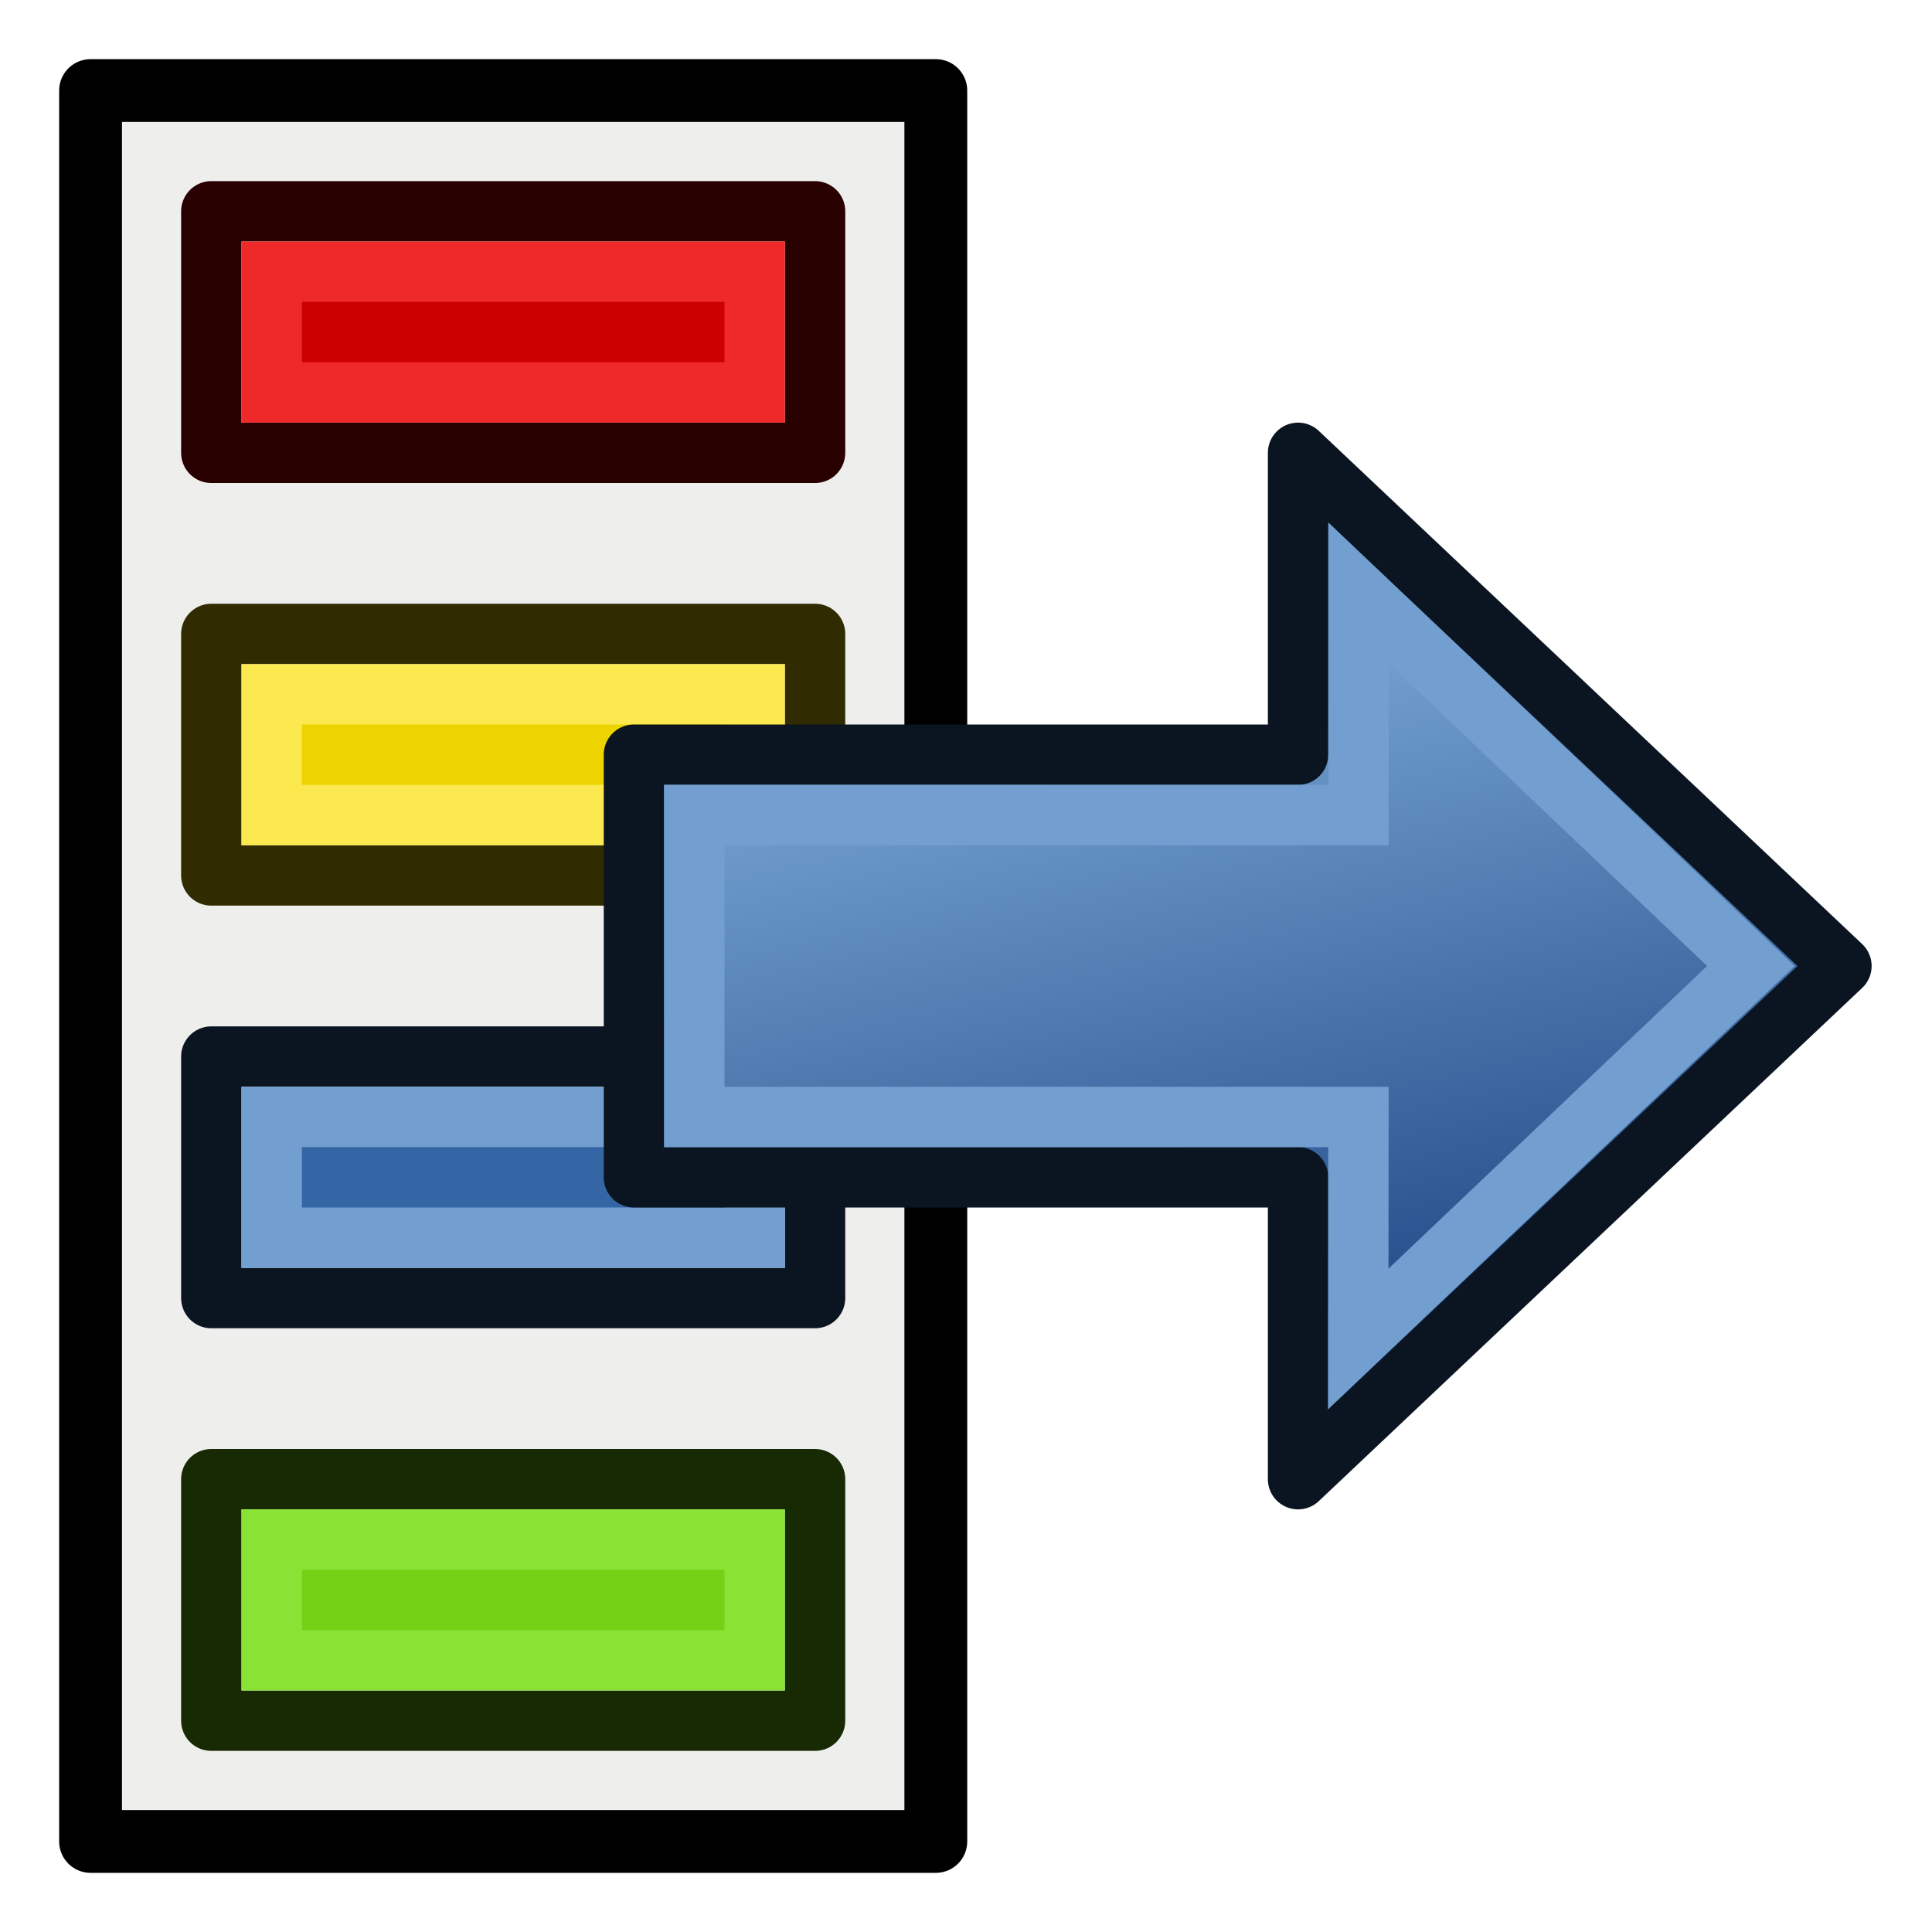 <?xml version="1.0" encoding="UTF-8" standalone="no"?>
<svg
   xmlns:dc="http://purl.org/dc/elements/1.1/"
   xmlns:cc="http://creativecommons.org/ns#"
   xmlns:rdf="http://www.w3.org/1999/02/22-rdf-syntax-ns#"
   xmlns:svg="http://www.w3.org/2000/svg"
   xmlns="http://www.w3.org/2000/svg"
   xmlns:xlink="http://www.w3.org/1999/xlink"
   version="1.1"
   id="svg3188"
   height="64px"
   width="64px">
  <defs
     id="defs3190">
    <linearGradient
       id="linearGradient3895">
      <stop
         id="stop3897"
         offset="0"
         style="stop-color:#729fcf;stop-opacity:1;" />
      <stop
         id="stop3899"
         offset="1"
         style="stop-color:#204a87;stop-opacity:1;" />
    </linearGradient>
    <linearGradient
       id="linearGradient3354">
      <stop
         id="stop3356"
         offset="0"
         style="stop-color:#2157c7;stop-opacity:1;" />
      <stop
         id="stop3358"
         offset="1"
         style="stop-color:#6daaff;stop-opacity:1;" />
    </linearGradient>
    <linearGradient
       y2="1162.294"
       x2="2638.95"
       y1="1162.294"
       x1="2392.231"
       gradientTransform="matrix(1.008,0,0,0.713,-29.601,398.255)"
       gradientUnits="userSpaceOnUse"
       id="linearGradient3599"
       xlink:href="#linearGradient3354" />
    <linearGradient
       y2="1162.294"
       x2="2638.95"
       y1="1162.294"
       x1="2392.231"
       gradientTransform="matrix(0.158,0,0,0.151,-357.226,-145.082)"
       gradientUnits="userSpaceOnUse"
       id="linearGradient2996-3"
       xlink:href="#linearGradient3354-6" />
    <linearGradient
       id="linearGradient3354-6">
      <stop
         id="stop3356-0"
         offset="0"
         style="stop-color:#2157c7;stop-opacity:1;" />
      <stop
         id="stop3358-6"
         offset="1"
         style="stop-color:#6daaff;stop-opacity:1;" />
    </linearGradient>
    <linearGradient
       gradientUnits="userSpaceOnUse"
       y2="44"
       x2="48"
       y1="22"
       x1="43"
       id="linearGradient3909"
       xlink:href="#linearGradient3895" />
  </defs>
  <g
     id="layer1">
    <rect
       y="3"
       x="3"
       height="58"
       width="28"
       id="rect2364"
       style="fill:#eeeeec;fill-opacity:1;fill-rule:evenodd;stroke:#000000;stroke-width:2.081;stroke-linecap:butt;stroke-linejoin:round;stroke-miterlimit:4;stroke-opacity:1;stroke-dasharray:none;stroke-dashoffset:0;marker:none;visibility:visible;display:inline;overflow:visible;enable-background:accumulate" />
    <rect
       y="49"
       x="7"
       height="8"
       width="20"
       id="rect3341"
       style="fill:none;stroke:#172a04;stroke-width:2;stroke-linejoin:round;stroke-opacity:1;marker:none;visibility:visible;display:inline;overflow:visible;enable-background:accumulate" />
    <rect
       y="51"
       x="9"
       height="4"
       width="16"
       id="rect3341-3"
       style="fill:#73d216;stroke:#8ae234;stroke-width:2;stroke-opacity:1;marker:none;visibility:visible;display:inline;overflow:visible;enable-background:accumulate" />
    <rect
       y="35"
       x="7"
       height="8"
       width="20"
       id="rect3341-9"
       style="fill:none;stroke:#0b1521;stroke-width:2;stroke-linejoin:round;stroke-opacity:1;marker:none;visibility:visible;display:inline;overflow:visible;enable-background:accumulate" />
    <rect
       y="37"
       x="9"
       height="4"
       width="16"
       id="rect3341-3-1"
       style="fill:#3465a4;stroke:#729fcf;stroke-width:2;stroke-opacity:1;marker:none;visibility:visible;display:inline;overflow:visible;enable-background:accumulate" />
    <rect
       y="21"
       x="7"
       height="8"
       width="20"
       id="rect3341-2"
       style="fill:none;stroke:#302b00;stroke-width:2;stroke-linejoin:round;stroke-opacity:1;marker:none;visibility:visible;display:inline;overflow:visible;enable-background:accumulate" />
    <rect
       y="23"
       x="9"
       height="4"
       width="16"
       id="rect3341-3-7"
       style="fill:#edd400;stroke:#fce94f;stroke-width:2;stroke-opacity:1;marker:none;visibility:visible;display:inline;overflow:visible;enable-background:accumulate" />
    <rect
       y="7"
       x="7"
       height="8"
       width="20"
       id="rect3341-0"
       style="fill:none;stroke:#280000;stroke-width:2;stroke-linejoin:round;stroke-opacity:1;marker:none;visibility:visible;display:inline;overflow:visible;enable-background:accumulate" />
    <rect
       y="9"
       x="9"
       height="4"
       width="16"
       id="rect3341-3-9"
       style="fill:#cc0000;stroke:#ef2929;stroke-width:2;stroke-opacity:1;marker:none;visibility:visible;display:inline;overflow:visible;enable-background:accumulate" />
    <path
       id="path3343"
       d="m 43,15 0,10 -22,0 0,14 22,0 0,10 18,-17 z"
       style="fill:url(#linearGradient3909);fill-opacity:1;fill-rule:evenodd;stroke:#0b1521;stroke-width:2;stroke-linecap:butt;stroke-linejoin:round;stroke-miterlimit:4;stroke-opacity:1;stroke-dasharray:none" />
    <path
       id="path3343-2"
       d="M 45.007,19.643 45,27 l -22,0 0,10 22,0 -0.007,7.357 L 58,32 z"
       style="fill:none;stroke:#729fcf;stroke-width:2;stroke-linecap:butt;stroke-linejoin:miter;stroke-miterlimit:4;stroke-opacity:1;stroke-dasharray:none" />
  </g>
</svg>

